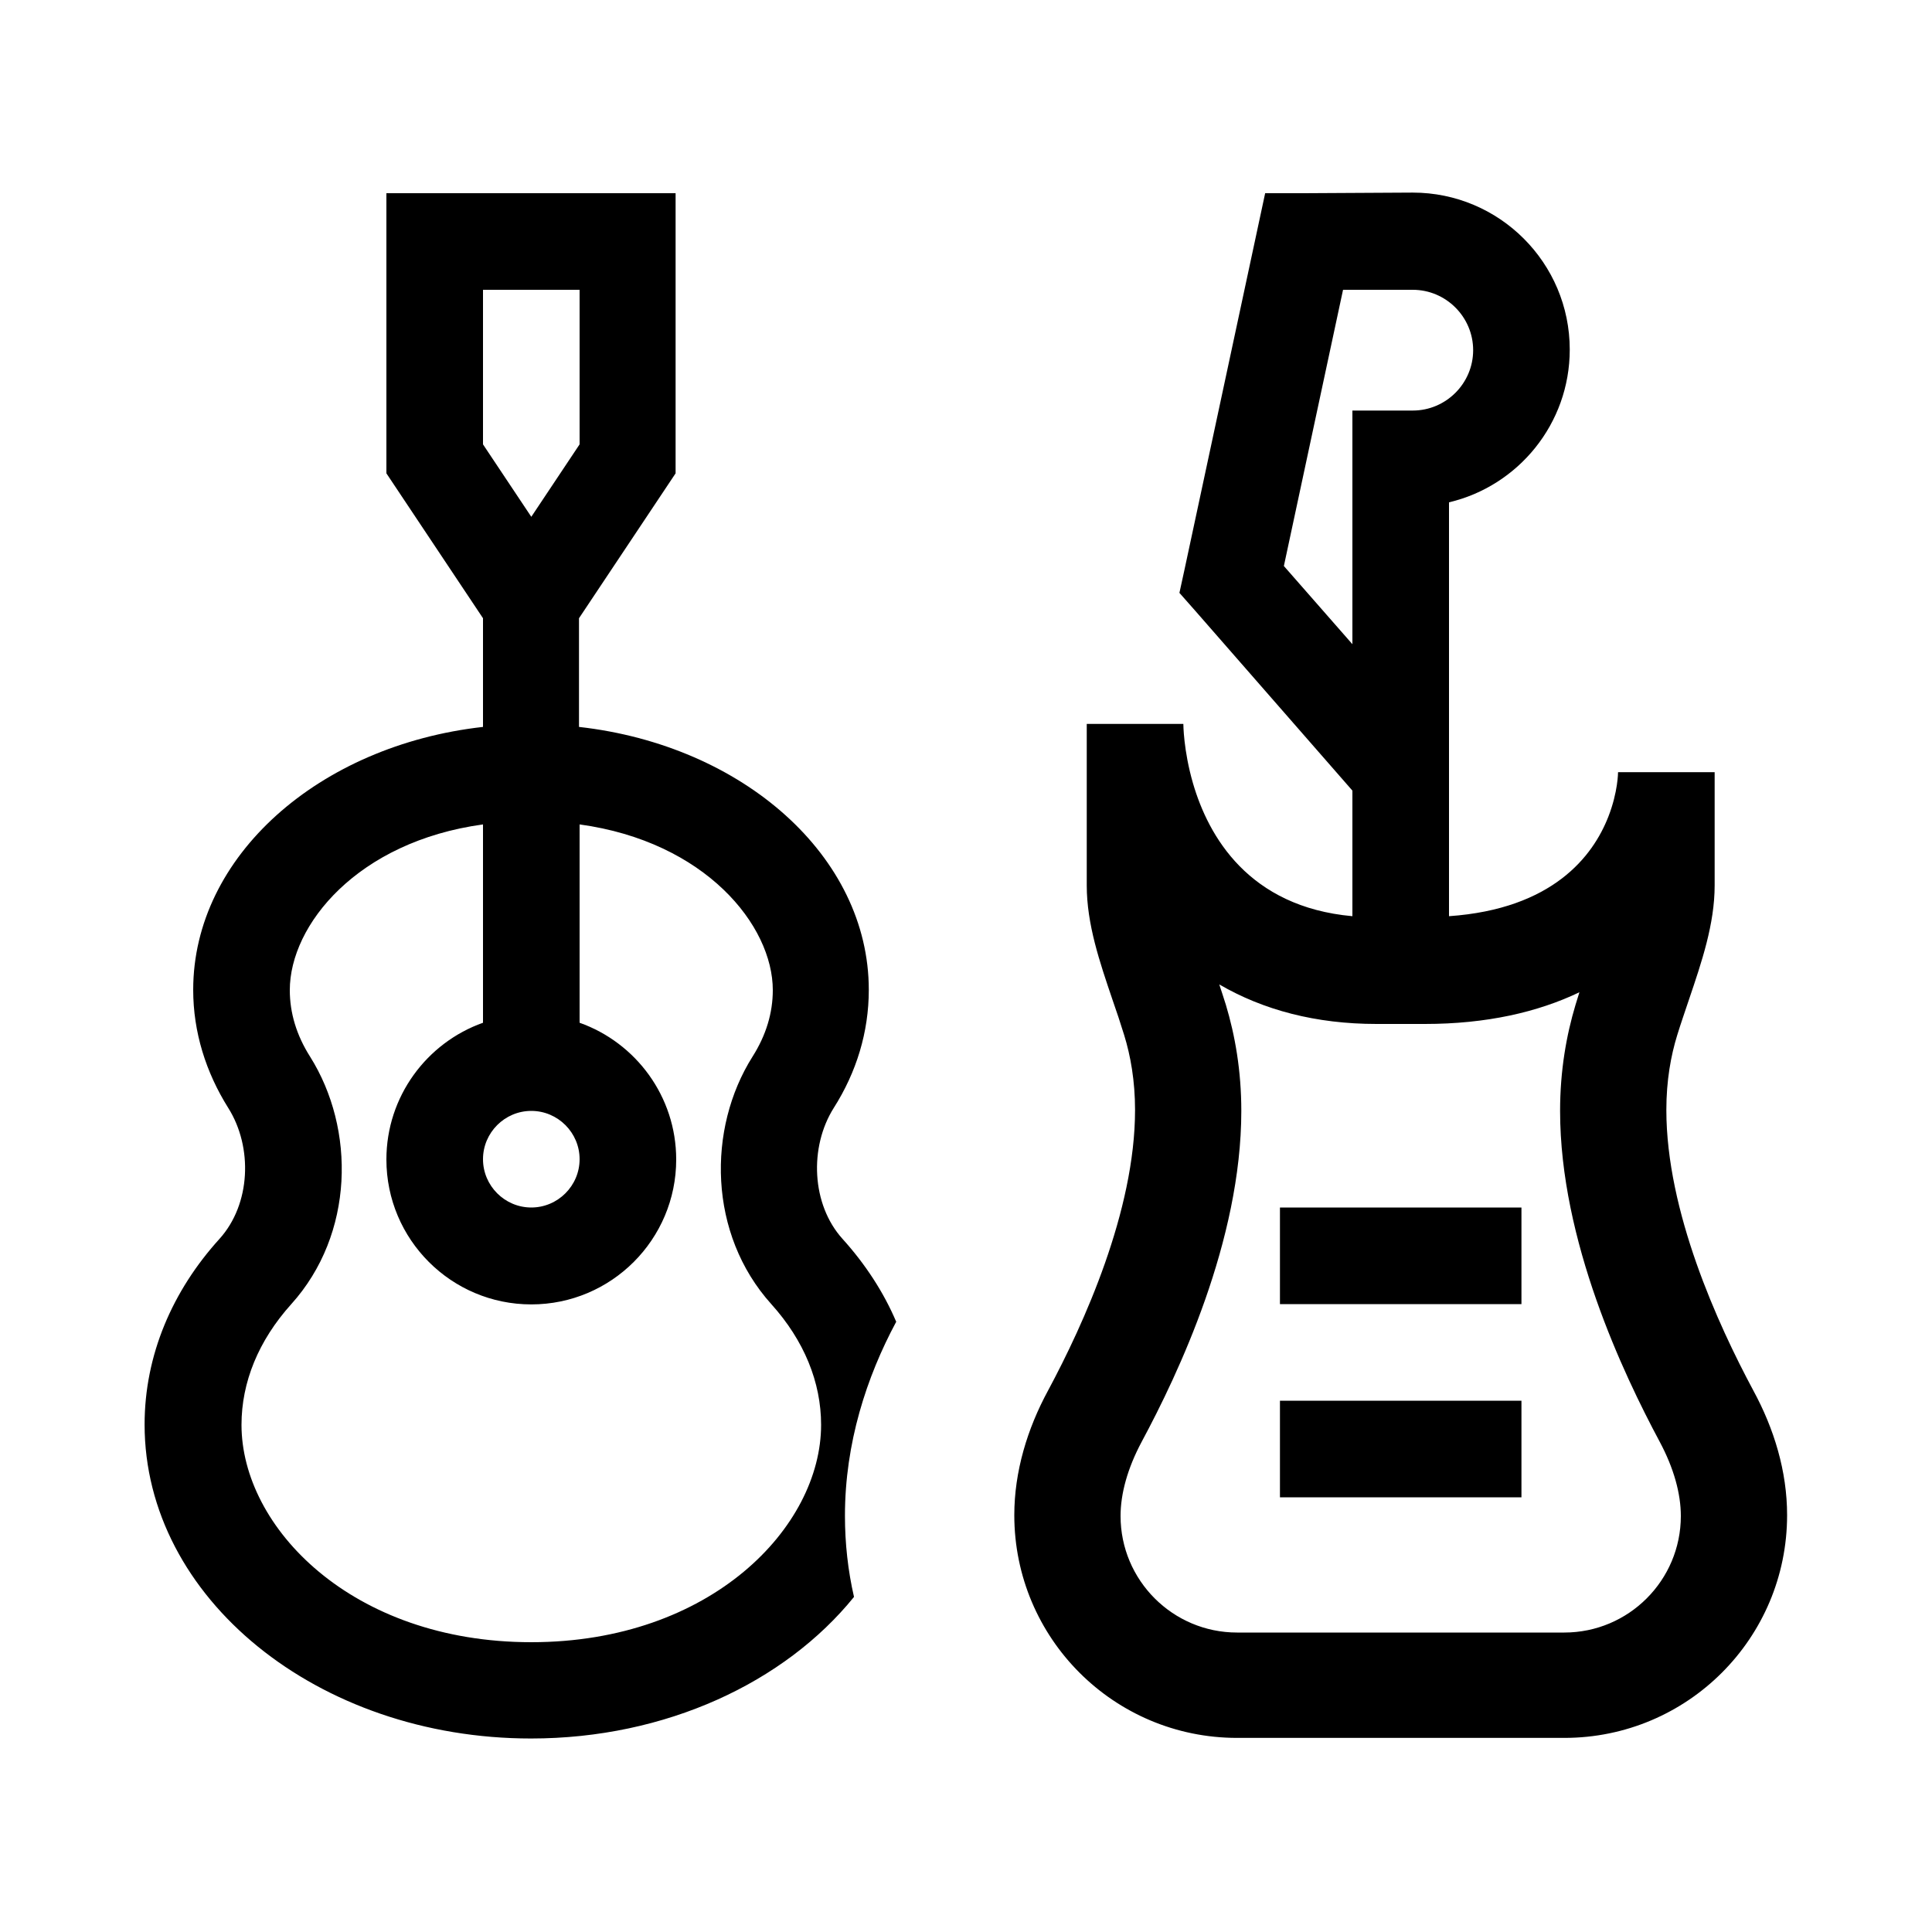 <svg xmlns="http://www.w3.org/2000/svg" viewBox="0 0 640 640"><!--! Font Awesome Pro 7.1.0 by @fontawesome - https://fontawesome.com License - https://fontawesome.com/license (Commercial License) Copyright 2025 Fonticons, Inc. --><path fill="currentColor" d="M128 64L128 156.8L160 204.8L160 240.8C105.7 246.9 64 283.6 64 327.9C64 341.9 68.2 355.2 75.6 367C83.8 380 83.1 398.9 72.7 410.4C57.1 427.6 47.9 448.9 47.9 471.9C47.9 529.3 105.2 575.9 175.9 575.9C220.6 575.9 260 557.3 282.9 529C280.9 520.3 279.9 511.3 279.9 502.1C279.9 478 287.1 456.1 296.8 438L296.9 437.9C292.7 428 286.6 418.7 279.1 410.4C268.8 399 268 380 276.2 367C283.7 355.2 287.8 341.9 287.8 327.9C287.8 283.6 246.1 246.9 191.8 240.8L191.8 204.8L223.8 156.8L223.8 64L127.8 64zM160 273.1L160 338.8C141.4 345.4 128 363.2 128 384.1C128 410.6 149.5 432.1 176 432.1C202.5 432.1 224 410.6 224 384.1C224 363.2 210.6 345.4 192 338.8L192 273.1C233.6 278.8 256 306.5 256 328C256 335.5 253.8 342.9 249.3 350C234.2 373.9 234.6 408.8 255.5 432C266.4 444.1 272 457.9 272 472C272 505.9 235.5 544 176 544C116.5 544 80 505.9 80 472C80 457.9 85.6 444.1 96.5 432C117.4 408.8 117.8 374 102.7 350C98.2 342.9 96 335.5 96 328C96 306.4 118.4 278.8 160 273.1zM176 400C167.2 400 160 392.8 160 384C160 375.2 167.2 368 176 368C184.8 368 192 375.2 192 384C192 392.8 184.8 400 176 400zM192 147.2L176 171.2L160 147.2L160 96L192 96L192 147.2zM432 64L419.1 64L416.4 76.6L392.4 188.6L390.7 196.4L396 202.4L448 261.9L448 303.5C413.6 300.4 400.3 277 395.2 259.5C392 248.5 392 239.8 392 239.8L360 239.8L360 293.3C360 306.2 364.3 318.7 368.5 331.1L368.5 331.1C369.9 335.1 371.2 339 372.4 342.9C374.5 349.7 376 358 376 367.7C376 401.2 359 438.6 347.2 460.6C340.3 473.3 336 487.5 336 501.9C336 542.7 369 575.7 409.8 575.7L518.2 575.7C559 575.7 592 542.7 592 501.9C592 487.4 587.7 473.3 580.8 460.6C569 438.6 552 401.3 552 367.7C552 357.9 553.5 349.7 555.6 342.9C556.8 339 558.2 335 559.5 331.1L559.5 331.1C563.7 318.7 568 306.1 568 293.3L568 255.8L536 255.8C536 255.8 536 262.3 532.8 270.5C527.7 283.6 514.4 301.1 480 303.5L480 166.4C502.9 161 520 140.4 520 115.8C520 87.1 496.7 63.8 468 63.8L432 64zM448 152L448 213.4L425.3 187.5L444.9 96L468 96C479 96 488 105 488 116C488 127 479 136 468 136L448 136L448 152zM403.9 326.1C418.5 334.6 435.9 339.2 456 339.2L472 339.2C492.4 339.2 509.4 335.3 523.2 328.7C522.8 330.1 522.3 331.5 521.9 332.9C518.9 342.9 516.8 354.6 516.8 368C516.8 411 537.7 455 549.8 477.6C554.5 486.4 556.8 494.8 556.8 502.2C556.8 523.5 539.5 540.8 518.2 540.8L409.8 540.8C388.5 540.8 371.2 523.5 371.2 502.2C371.2 494.8 373.5 486.4 378.2 477.6C390.3 455.1 411.2 411 411.2 368C411.2 354.6 409.1 342.9 406.1 332.9C405.4 330.6 404.6 328.3 403.9 326.1zM504 400L424 400L424 432L504 432L504 400zM504 464L424 464L424 496L504 496L504 464z"/></svg>